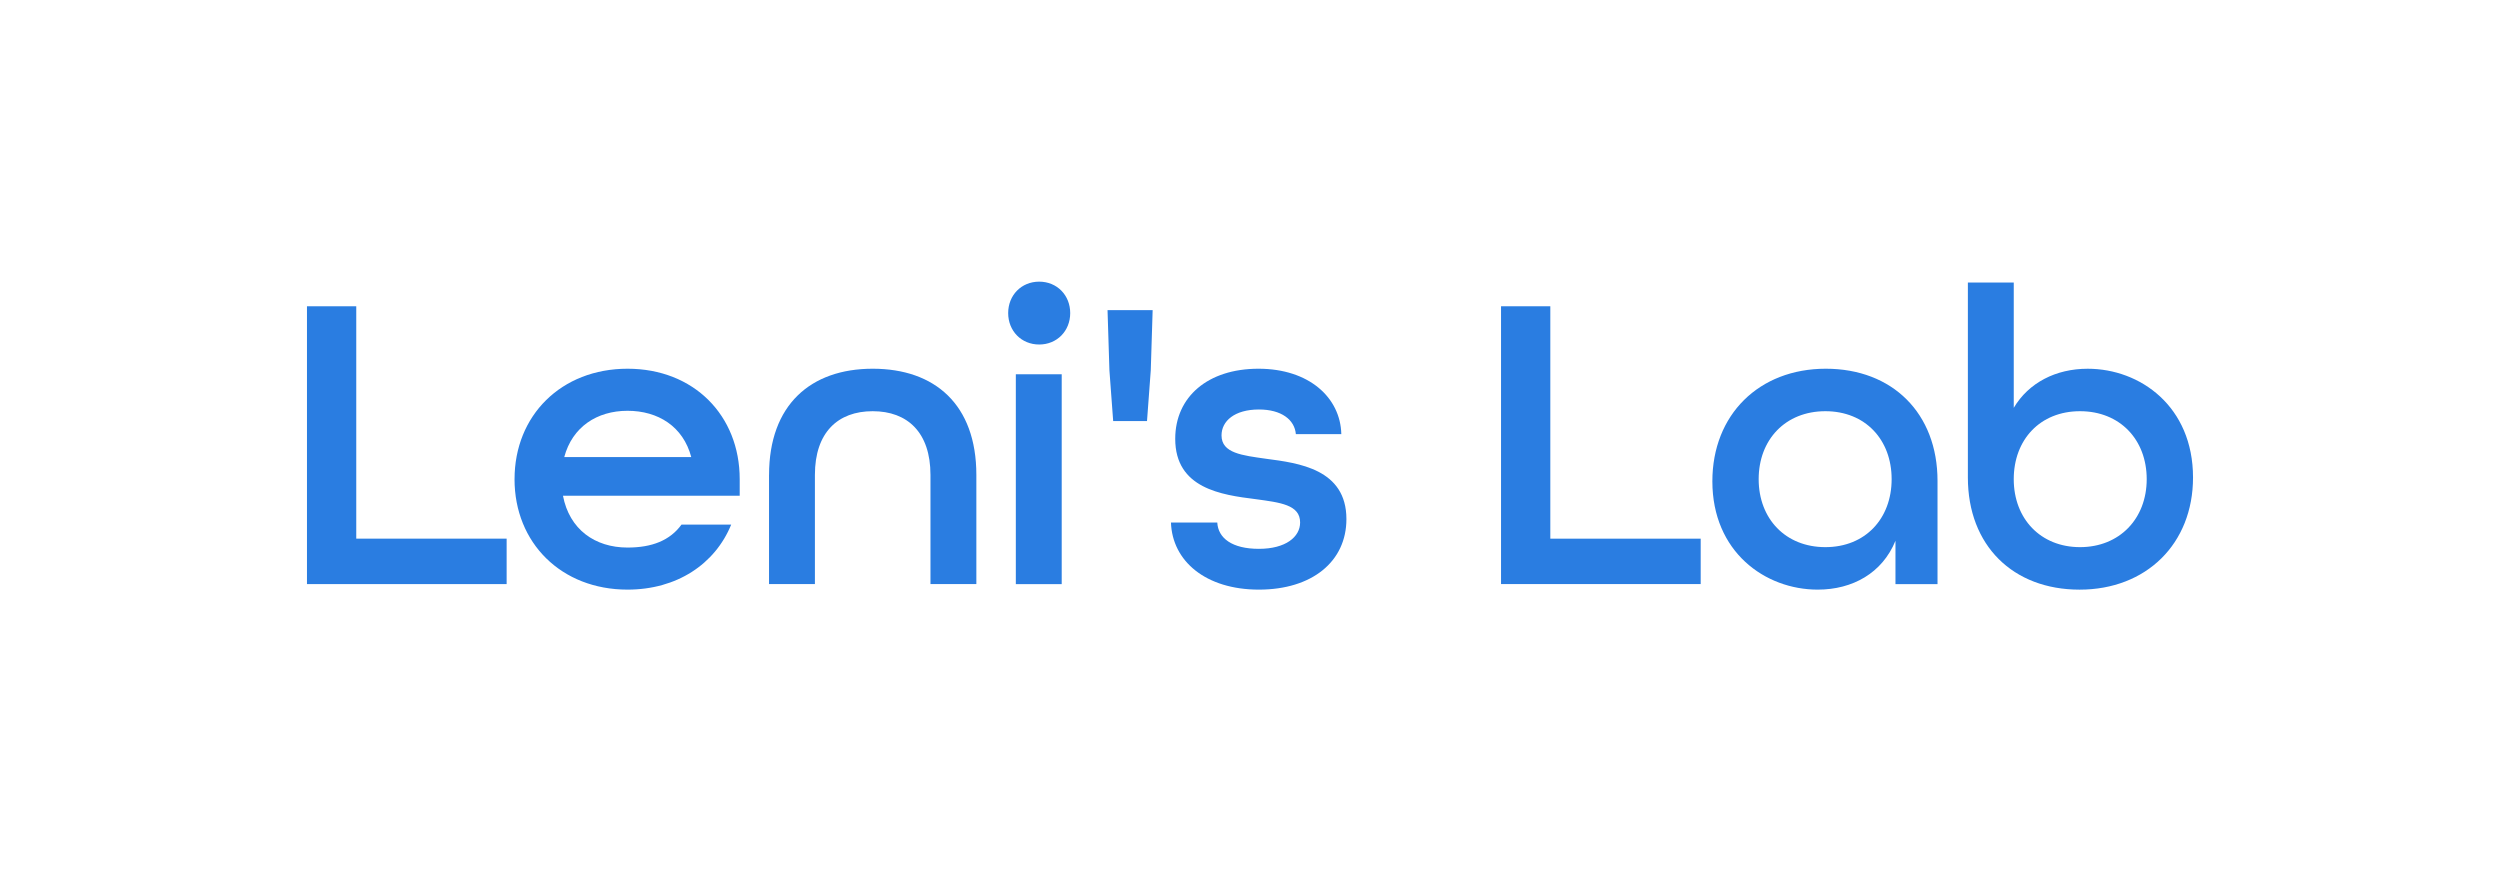 <svg viewBox="0 0 1330 474" version="1.1" xmlns="http://www.w3.org/2000/svg">
  <defs>
    <style>
      .cls-1 {
        fill: #e42320;
      }

      .cls-2 {
        fill: #2a7de1;
      }

      .cls-3 {
        display: none;
      }
    </style>
  </defs>
  
  <g>
    <g id="logo">
      <g>
        <path d="M163.31,162.94h26.22v123.62h80v24.18h-106.22v-147.8Z" class="cls-2"></path>
        <path d="M273.74,254.92c0-33.9,24.86-58.76,60.12-58.76s59.66,24.86,59.66,58.76v8.81h-94.02c3.39,17.85,16.95,27.57,34.35,27.57,13.11,0,22.6-3.84,28.7-12.2h26.44c-8.59,21.02-28.93,34.58-55.14,34.58-35.26,0-60.12-24.86-60.12-58.76ZM367.75,243.17c-4.29-16.27-17.63-24.63-33.9-24.63s-29.38,8.59-33.67,24.63h67.57Z" class="cls-2"></path>
        <path d="M409.14,252.66c0-37.29,22.15-56.5,55.14-56.5s55.14,18.98,55.14,56.5v58.08h-24.41v-58.08c0-22.6-12.2-33.9-30.74-33.9s-30.74,11.3-30.74,33.9v58.08h-24.41v-58.08Z" class="cls-2"></path>
        <path d="M536.35,166.56c0-9.49,7.01-16.72,16.5-16.72s16.5,7.23,16.5,16.72-7.01,16.72-16.5,16.72-16.5-7.23-16.5-16.72ZM540.42,199.1h24.41v111.64h-24.41v-111.64Z" class="cls-2"></path>
        <polygon points="589.21 165 590.21 197 592.21 224 610.21 224 612.21 197 613.21 165 589.21 165" class="cls-2"></polygon>
        <path d="M622.96,277.97h24.63c.45,8.36,7.91,14.01,22.15,14.01s21.92-6.33,21.92-14.01c0-9.49-10.62-10.62-23.73-12.43-18.08-2.26-42.71-5.65-42.71-32.09,0-22.37,17.4-37.29,44.29-37.29s43.62,15.37,44.07,34.8h-24.18c-.68-7.68-7.68-13.11-19.66-13.11-12.88,0-19.89,6.1-19.89,13.79,0,9.49,11.07,10.62,23.73,12.43,17.18,2.26,42.71,5.42,42.71,32.09,0,22.6-18.31,37.52-46.56,37.52s-46.1-15.14-46.78-35.71Z" class="cls-2"></path>
        <path d="M798.56,162.94h26.21v123.62h80v24.18h-106.22v-147.8Z" class="cls-2"></path>
        <path d="M910.98,256.05c0-35.48,24.86-59.89,60.34-59.89s59.44,23.73,59.44,59.66v54.92h-22.37v-23.05c-7.01,17.18-22.83,25.99-41.36,25.99-28.02,0-56.05-20.11-56.05-57.63ZM1006.35,254.92c0-21.02-14.01-36.16-35.26-36.16s-35.48,15.14-35.48,36.16,14.24,36.16,35.48,36.16,35.26-15.14,35.26-36.16Z" class="cls-2"></path>
        <path d="M1046.91,254.02v-103.73h24.41v66.67c7.91-13.33,22.37-20.79,39.32-20.79,28.02,0,56.05,20.11,56.05,57.86,0,35.26-24.86,59.66-60.34,59.66s-59.44-23.5-59.44-59.66ZM1142.05,254.92c0-21.02-14.24-36.16-35.48-36.16s-35.26,15.14-35.26,36.16,14.24,36.16,35.26,36.16,35.48-15.14,35.48-36.16Z" class="cls-2"></path>
      </g>
    </g>
    <g class="cls-3" id="grid__x26__safe_zone">
      <path d="M605.11,103.23V-.5h24.41v66.67c7.91-13.33,22.37-20.79,39.32-20.79,28.02,0,56.05,20.11,56.05,57.86,0,35.26-24.86,59.66-60.34,59.66s-59.44-23.5-59.44-59.66ZM700.26,104.14c0-21.02-14.24-36.16-35.48-36.16s-35.26,15.14-35.26,36.16,14.24,36.16,35.26,36.16,35.48-15.14,35.48-36.16Z" class="cls-1"></path>
      <path d="M605.11,414.23v-103.73h24.41v66.67c7.91-13.33,22.37-20.79,39.32-20.79,28.02,0,56.05,20.11,56.05,57.86,0,35.26-24.86,59.66-60.34,59.66s-59.44-23.5-59.44-59.66ZM700.26,415.14c0-21.02-14.24-36.16-35.48-36.16s-35.26,15.14-35.26,36.16,14.24,36.16,35.26,36.16,35.48-15.14,35.48-36.16Z" class="cls-1"></path>
      <path d="M1226.7,170.61h103.73v24.41h-66.67c13.33,7.91,20.79,22.37,20.79,39.32,0,28.02-20.11,56.05-57.86,56.05-35.26,0-59.66-24.86-59.66-60.34s23.5-59.44,59.66-59.44ZM1225.79,265.76c21.02,0,36.16-14.24,36.16-35.48s-15.14-35.26-36.16-35.26-36.16,14.24-36.16,35.26,15.14,35.48,36.16,35.48Z" class="cls-1"></path>
      <path d="M103.77,290.39H.03v-24.41h66.67c-13.33-7.91-20.79-22.37-20.79-39.32,0-28.02,20.11-56.05,57.86-56.05,35.26,0,59.66,24.86,59.66,60.34s-23.5,59.44-59.66,59.44ZM104.67,195.24c-21.02,0-36.16,14.24-36.16,35.48s15.14,35.26,36.16,35.26,36.16-14.24,36.16-35.26-15.14-35.48-36.16-35.48Z" class="cls-1"></path>
    </g>
  </g>
</svg>